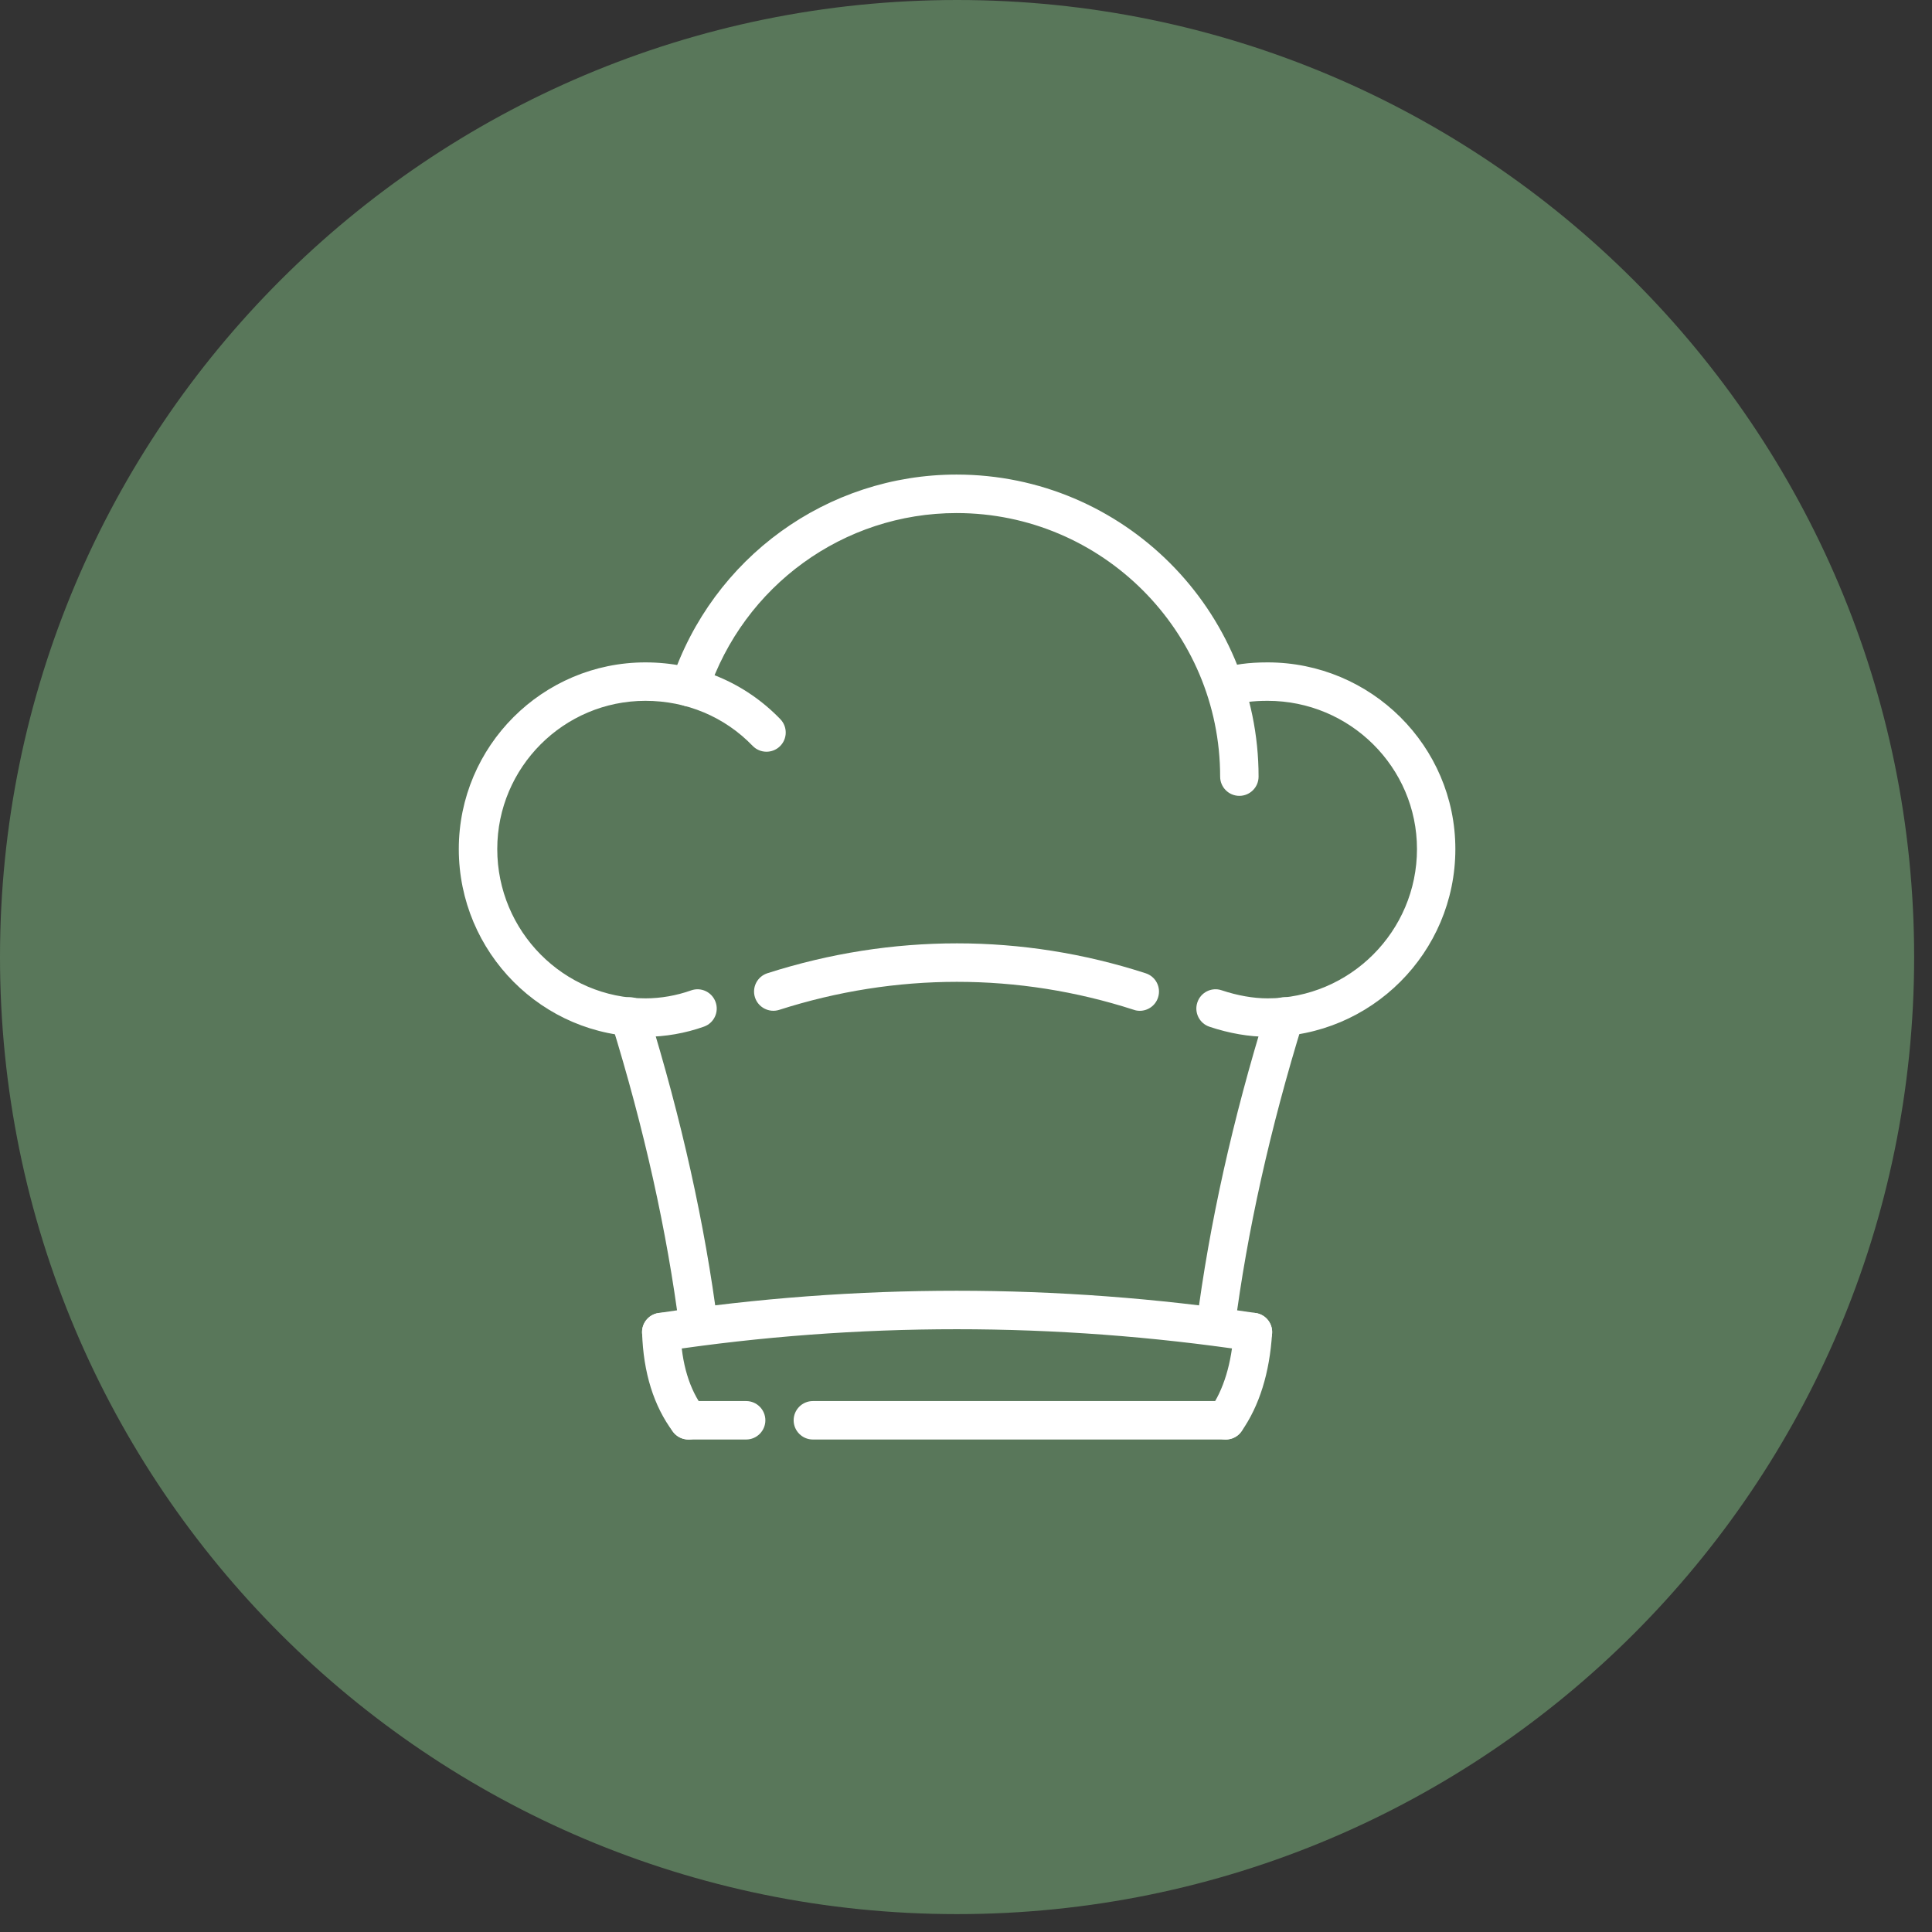 <?xml version="1.0" encoding="UTF-8" standalone="no"?>
<!DOCTYPE svg PUBLIC "-//W3C//DTD SVG 1.1//EN" "http://www.w3.org/Graphics/SVG/1.1/DTD/svg11.dtd">
<svg width="100%" height="100%" viewBox="0 0 103 103" version="1.1" xmlns="http://www.w3.org/2000/svg" xmlns:xlink="http://www.w3.org/1999/xlink" xml:space="preserve" xmlns:serif="http://www.serif.com/" style="fill-rule:evenodd;clip-rule:evenodd;stroke-linejoin:round;stroke-miterlimit:2;">
    <rect x="0" y="0" width="103" height="103" fill="#333333" stroke="none"/>
    <g transform="matrix(0.75,0,0,0.75,0,0)">
        <g transform="matrix(2,0,0,2,68.032,0)">
            <path d="M0,68.031C18.786,68.031 34.016,52.802 34.016,34.015C34.016,15.229 18.786,0 0,0C-18.786,0 -34.016,15.229 -34.016,34.015C-34.016,52.802 -18.786,68.031 0,68.031" style="fill:rgb(89,119,90);fill-rule:nonzero;"/>
        </g>
        <g transform="matrix(2,0,0,2,88.098,33.734)">
            <path d="M0,11.419C-0.378,11.419 -0.683,11.112 -0.683,10.736C-0.683,5.569 -4.886,1.368 -10.051,1.368C-14.061,1.368 -17.615,3.942 -18.893,7.775C-19.012,8.134 -19.397,8.33 -19.757,8.207C-20.114,8.088 -20.308,7.702 -20.189,7.343C-18.724,2.951 -14.652,0 -10.051,0C-4.132,0 0.683,4.815 0.683,10.736C0.683,11.112 0.378,11.419 0,11.419" style="fill:white;fill-rule:nonzero;"/>
        </g>
        <g transform="matrix(2,0,0,2,90.108,47.085)">
            <path d="M0,13.307C-0.652,13.307 -1.367,13.185 -2.066,12.95C-2.425,12.831 -2.618,12.445 -2.498,12.086C-2.38,11.727 -1.991,11.532 -1.634,11.654C-1.071,11.842 -0.507,11.941 0,11.941C2.926,11.941 5.308,9.56 5.308,6.634C5.308,3.73 2.926,1.366 0,1.366C-0.528,1.366 -0.932,1.42 -1.272,1.533C-1.63,1.652 -2.016,1.458 -2.137,1.099C-2.256,0.741 -2.061,0.354 -1.705,0.235C-1.219,0.073 -0.679,0 0,0C3.679,0 6.672,2.975 6.672,6.634C6.672,10.314 3.679,13.307 0,13.307" style="fill:white;fill-rule:nonzero;"/>
        </g>
        <g transform="matrix(2,0,0,2,45.879,47.085)">
            <path d="M0,13.307C-3.658,13.307 -6.633,10.314 -6.633,6.634C-6.633,2.975 -3.658,0 0,0C1.836,0 3.538,0.716 4.794,2.017C5.057,2.289 5.05,2.721 4.778,2.984C4.506,3.245 4.074,3.238 3.811,2.967C2.815,1.934 1.461,1.366 0,1.366C-2.904,1.366 -5.266,3.73 -5.266,6.634C-5.266,9.56 -2.904,11.941 0,11.941C0.545,11.941 1.104,11.842 1.62,11.659C1.977,11.53 2.367,11.717 2.494,12.072C2.622,12.427 2.437,12.819 2.082,12.945C1.42,13.182 0.7,13.307 0,13.307" style="fill:white;fill-rule:nonzero;"/>
        </g>
        <g transform="matrix(2,0,0,2,49.659,70.721)">
            <path d="M0,12.465C-0.34,12.465 -0.634,12.212 -0.678,11.868C-1.12,8.415 -1.935,4.746 -3.106,0.968C-3.216,0.607 -3.014,0.224 -2.655,0.113C-2.289,0 -1.911,0.203 -1.798,0.564C-0.606,4.419 0.226,8.164 0.679,11.695C0.726,12.07 0.462,12.411 0.087,12.46C0.057,12.463 0.03,12.465 0,12.465" style="fill:white;fill-rule:nonzero;"/>
        </g>
        <g transform="matrix(2,0,0,2,86.412,70.721)">
            <path d="M0,12.465C-0.03,12.465 -0.059,12.463 -0.089,12.46C-0.463,12.411 -0.726,12.07 -0.679,11.695C-0.228,8.166 0.604,4.421 1.799,0.564C1.909,0.203 2.287,0 2.653,0.113C3.014,0.224 3.216,0.607 3.104,0.968C1.935,4.75 1.118,8.418 0.676,11.868C0.632,12.212 0.338,12.465 0,12.465" style="fill:white;fill-rule:nonzero;"/>
        </g>
        <g transform="matrix(2,0,0,2,53.039,99.592)">
            <path d="M0,1.367L-2.052,1.367C-2.428,1.367 -2.735,1.06 -2.735,0.684C-2.735,0.306 -2.428,0 -2.052,0L0,0C0.376,0 0.683,0.306 0.683,0.684C0.683,1.06 0.376,1.367 0,1.367M17.047,1.367L2.371,1.367C1.995,1.367 1.688,1.06 1.688,0.684C1.688,0.306 1.995,0 2.371,0L17.047,0C17.425,0 17.73,0.306 17.73,0.684C17.73,1.06 17.425,1.367 17.047,1.367" style="fill:white;fill-rule:nonzero;"/>
        </g>
        <g transform="matrix(2,0,0,2,47.005,91.303)">
            <path d="M0,2.376C-0.333,2.376 -0.624,2.132 -0.676,1.794C-0.732,1.422 -0.474,1.073 -0.101,1.016C6.924,-0.04 14.065,-0.04 21.13,1.016C21.503,1.073 21.761,1.42 21.705,1.792C21.647,2.169 21.292,2.416 20.928,2.367C13.998,1.333 6.99,1.333 0.103,2.367C0.068,2.373 0.035,2.376 0,2.376" style="fill:white;fill-rule:nonzero;"/>
        </g>
        <g transform="matrix(2,0,0,2,48.938,93.216)">
            <path d="M0,4.555C-0.207,4.555 -0.413,4.461 -0.549,4.282C-1.233,3.365 -1.604,2.181 -1.648,0.758C-1.66,0.38 -1.364,0.064 -0.988,0.052C-0.613,0 -0.294,0.336 -0.282,0.714C-0.247,1.852 0.031,2.775 0.547,3.461C0.772,3.764 0.711,4.193 0.409,4.419C0.286,4.511 0.143,4.555 0,4.555" style="fill:white;fill-rule:nonzero;"/>
        </g>
        <g transform="matrix(2,0,0,2,87.133,93.296)">
            <path d="M0,4.515C-0.136,4.515 -0.273,4.475 -0.394,4.391C-0.702,4.174 -0.777,3.749 -0.561,3.439C-0.073,2.743 0.209,1.806 0.284,0.653C0.305,0.277 0.601,0 1.009,0.014C1.385,0.036 1.669,0.362 1.646,0.738C1.559,2.148 1.193,3.32 0.559,4.224C0.425,4.414 0.214,4.515 0,4.515" style="fill:white;fill-rule:nonzero;"/>
        </g>
        <g transform="matrix(2,0,0,2,81.022,66.508)">
            <path d="M0,2.672C-0.07,2.672 -0.143,2.662 -0.211,2.637C-4.315,1.31 -8.673,1.31 -12.819,2.639C-13.176,2.752 -13.561,2.555 -13.678,2.196C-13.793,1.836 -13.596,1.453 -13.235,1.336C-8.818,-0.08 -4.167,-0.08 0.209,1.338C0.568,1.454 0.765,1.839 0.648,2.198C0.556,2.487 0.287,2.672 0,2.672" style="fill:white;fill-rule:nonzero;"/>
        </g>
    </g>
</svg>
